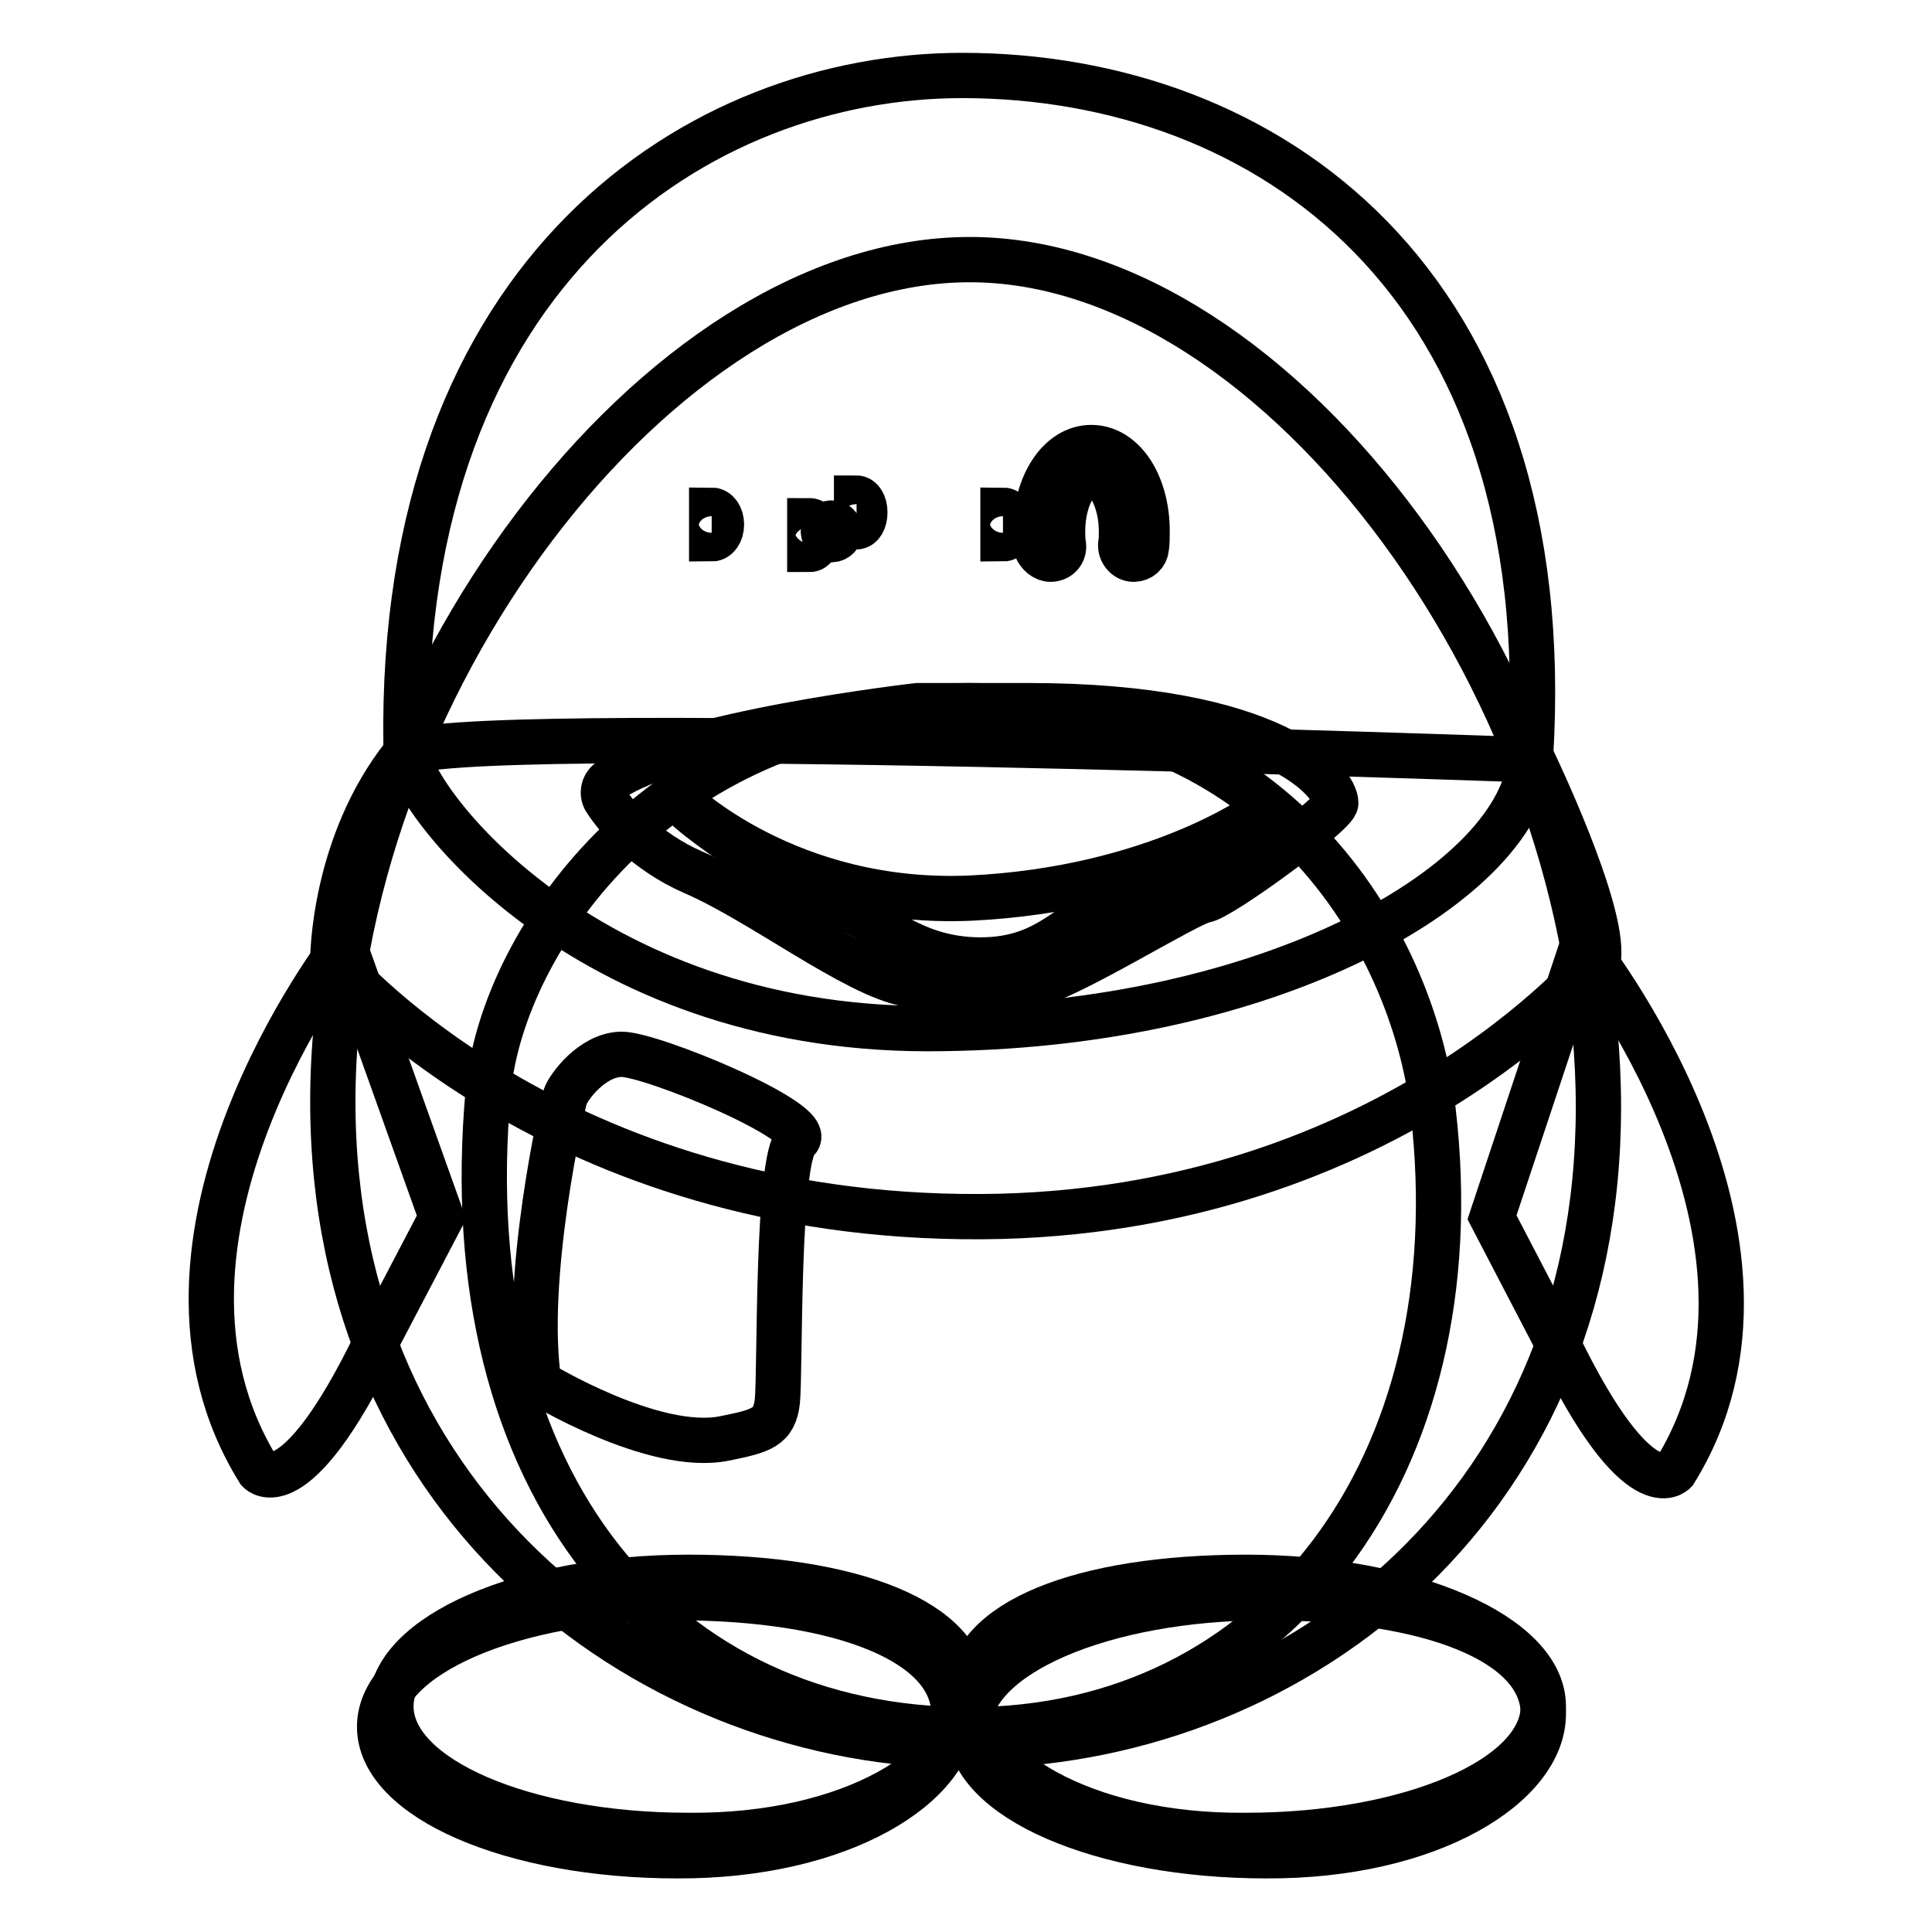 <?xml version="1.0" encoding="utf-8"?>
<!-- Svg Vector Icons : http://www.onlinewebfonts.com/icon -->
<!DOCTYPE svg PUBLIC "-//W3C//DTD SVG 1.1//EN" "http://www.w3.org/Graphics/SVG/1.1/DTD/svg11.dtd">
<svg version="1.1" xmlns="http://www.w3.org/2000/svg" xmlns:xlink="http://www.w3.org/1999/xlink" x="0px" y="0px" viewBox="0 0 256 256" enable-background="new 0 0 256 256" xml:space="preserve">
<g><g><path stroke-width="6" fill-opacity="0" stroke="#000000"  d="M126.4,227.1c0-9.5-14.9-15.4-36.7-15.4c-21.8,0-39.4,7.7-39.4,17.1c0,9.5,17.6,17.1,39.4,17.1C111.5,246,126.4,236.5,126.4,227.1z"/><path stroke-width="6" fill-opacity="0" stroke="#000000"  d="M204.5,227.1c0-9.5-14.9-15.4-36.7-15.4s-39.4,7.7-39.4,17.1c0,9.5,17.6,17.1,39.4,17.1C189.6,246,204.5,236.5,204.5,227.1z"/><path stroke-width="6" fill-opacity="0" stroke="#000000"  d="M128.4,224.4c0-9.5,14.9-15.4,36.7-15.4s39.4,7.7,39.4,17.1c0,9.5-17.6,17.1-39.4,17.1C143.3,243.4,128.4,233.9,128.4,224.4z"/><path stroke-width="6" fill-opacity="0" stroke="#000000"  d="M127.9,224.4c0-9.5-14.9-15.4-36.7-15.4c-21.8,0-39.4,7.7-39.4,17.1c0,9.5,17.6,17.1,39.4,17.1C113,243.4,127.9,233.9,127.9,224.4z"/><path stroke-width="6" fill-opacity="0" stroke="#000000"  d="M45.6,125.2c0,0-30.4,39-11.3,69.7c0,0,4.7,5.2,15.4-16.8l8.8-16.8L45.6,125.2z"/><path stroke-width="6" fill-opacity="0" stroke="#000000"  d="M209.7,125.2c0,0,31.3,39.1,12.2,69.8c0,0-4.7,5.2-15.4-16.8l-8.8-16.9L209.7,125.2z"/><path stroke-width="6" fill-opacity="0" stroke="#000000"  d="M44.1,146c0-54.4,43.1-111.6,84.4-111.6c41.3,0,83.3,57.9,83.3,112.3c0,54.4-42.1,84.6-83.3,84.6C87.1,231.5,44.1,200.4,44.1,146z"/><path stroke-width="6" fill-opacity="0" stroke="#000000"  d="M64.7,144.5c1.9-20.2,23.4-51,63.7-51c40.3,0,58.8,30.5,61.5,53.7c5.5,47.3-21.2,82-61.5,82C88.1,229.2,59.9,197,64.7,144.5z"/><path stroke-width="6" fill-opacity="0" stroke="#000000"  d="M44.1,127.1c0,0,0-15.2,9.5-27.1c3.7-4.6,149.5,0.7,149.5,0.7s9.5,19.7,8.7,26.3c0,0-28.7,35-84.4,34.2C71.8,160.5,44.1,127.1,44.1,127.1z"/><path stroke-width="6" fill-opacity="0" stroke="#000000"  d="M71.4,183.2c0,0,15.2,9.3,24.6,7.4c5-1,6.6-1.5,7-4.9c0.4-3.4-0.1-32.3,2.6-34.6c2.8-2.3-19.4-11.5-23.3-11.4s-7,4.4-7.4,5.6C74.5,146.4,69.3,169.5,71.4,183.2z"/><path stroke-width="6" fill-opacity="0" stroke="#000000"  d="M202.8,100.3c-1,16.4-34.2,36-79.9,36c-45.7,0-69-30.7-69.1-37.4c-1-63.3,39-88.9,73.7-88.9C167.7,10,206.7,37.1,202.8,100.3z"/><path stroke-width="6" fill-opacity="0" stroke="#000000"  d="M94.3,67.6c0.7,0,1.3,0.8,1.3,1.9s-0.6,1.9-1.3,1.9V67.6z"/><path stroke-width="6" fill-opacity="0" stroke="#000000"  d="M107.3,69c0.6,0,1.1,0.8,1.1,1.9s-0.5,1.9-1.1,1.9V69z"/><path stroke-width="6" fill-opacity="0" stroke="#000000"  d="M113.5,66c0.6,0,1.1,0.8,1.1,1.9s-0.5,1.9-1.1,1.9V66z"/><path stroke-width="6" fill-opacity="0" stroke="#000000"  d="M132.9,67.6c0.7,0,1.3,0.8,1.3,1.9s-0.6,1.9-1.3,1.9V67.6z"/><path stroke-width="6" fill-opacity="0" stroke="#000000"  d="M80.7,103.5c-0.8,0.6-1,1.8-0.4,2.6c1.5,2.3,5.2,6.7,11.6,9.5c9,3.9,21.3,13.5,28.3,14.8c7,1.4,12.3,1,17,0c4.7-1,20.1-10.7,22.4-11.1c2.3-0.4,17.4-11.5,17.4-12.9c0-2.7-8-12.9-40.8-12.9c-14.6,0-14.6,0-14.6,0S89.1,97.2,80.7,103.5z"/><path stroke-width="6" fill-opacity="0" stroke="#000000"  d="M109.1,70.4c0,0.6,0.5,1.1,1.1,1.1s1.1-0.5,1.1-1.1c0-0.6-0.5-1.1-1.1-1.1S109.1,69.8,109.1,70.4z"/><path stroke-width="6" fill-opacity="0" stroke="#000000"  d="M139.2,74.1c1.1,0,1.9-0.9,1.7-2c-0.1-0.6-0.1-1.1-0.1-1.7c0-4.4,2-7.7,3.9-7.7c1.8,0,3.9,3.3,3.9,7.7c0,0.6,0,1.2-0.1,1.7c-0.1,1,0.7,2,1.7,2h0c0.9,0,1.6-0.6,1.7-1.5c0.1-0.7,0.1-1.4,0.1-2.2c0-6.3-3.2-11.1-7.4-11.1s-7.4,4.9-7.4,11.1c0,0.7,0,1.5,0.1,2.2C137.6,73.4,138.4,74.1,139.2,74.1L139.2,74.1z"/><path stroke-width="6" fill-opacity="0" stroke="#000000"  d="M90.1,106.1c0,0,14.3,14,38.6,12.9c24.3-1.2,38-11.1,38-11.1s-10.8,8.9-17.8,11.2c-7,2.3-9.4,8.1-19,8.1c-9.7,0-14.4-6.1-17.8-6.7C108.9,119.8,91.9,108.7,90.1,106.1z"/></g></g>
</svg>